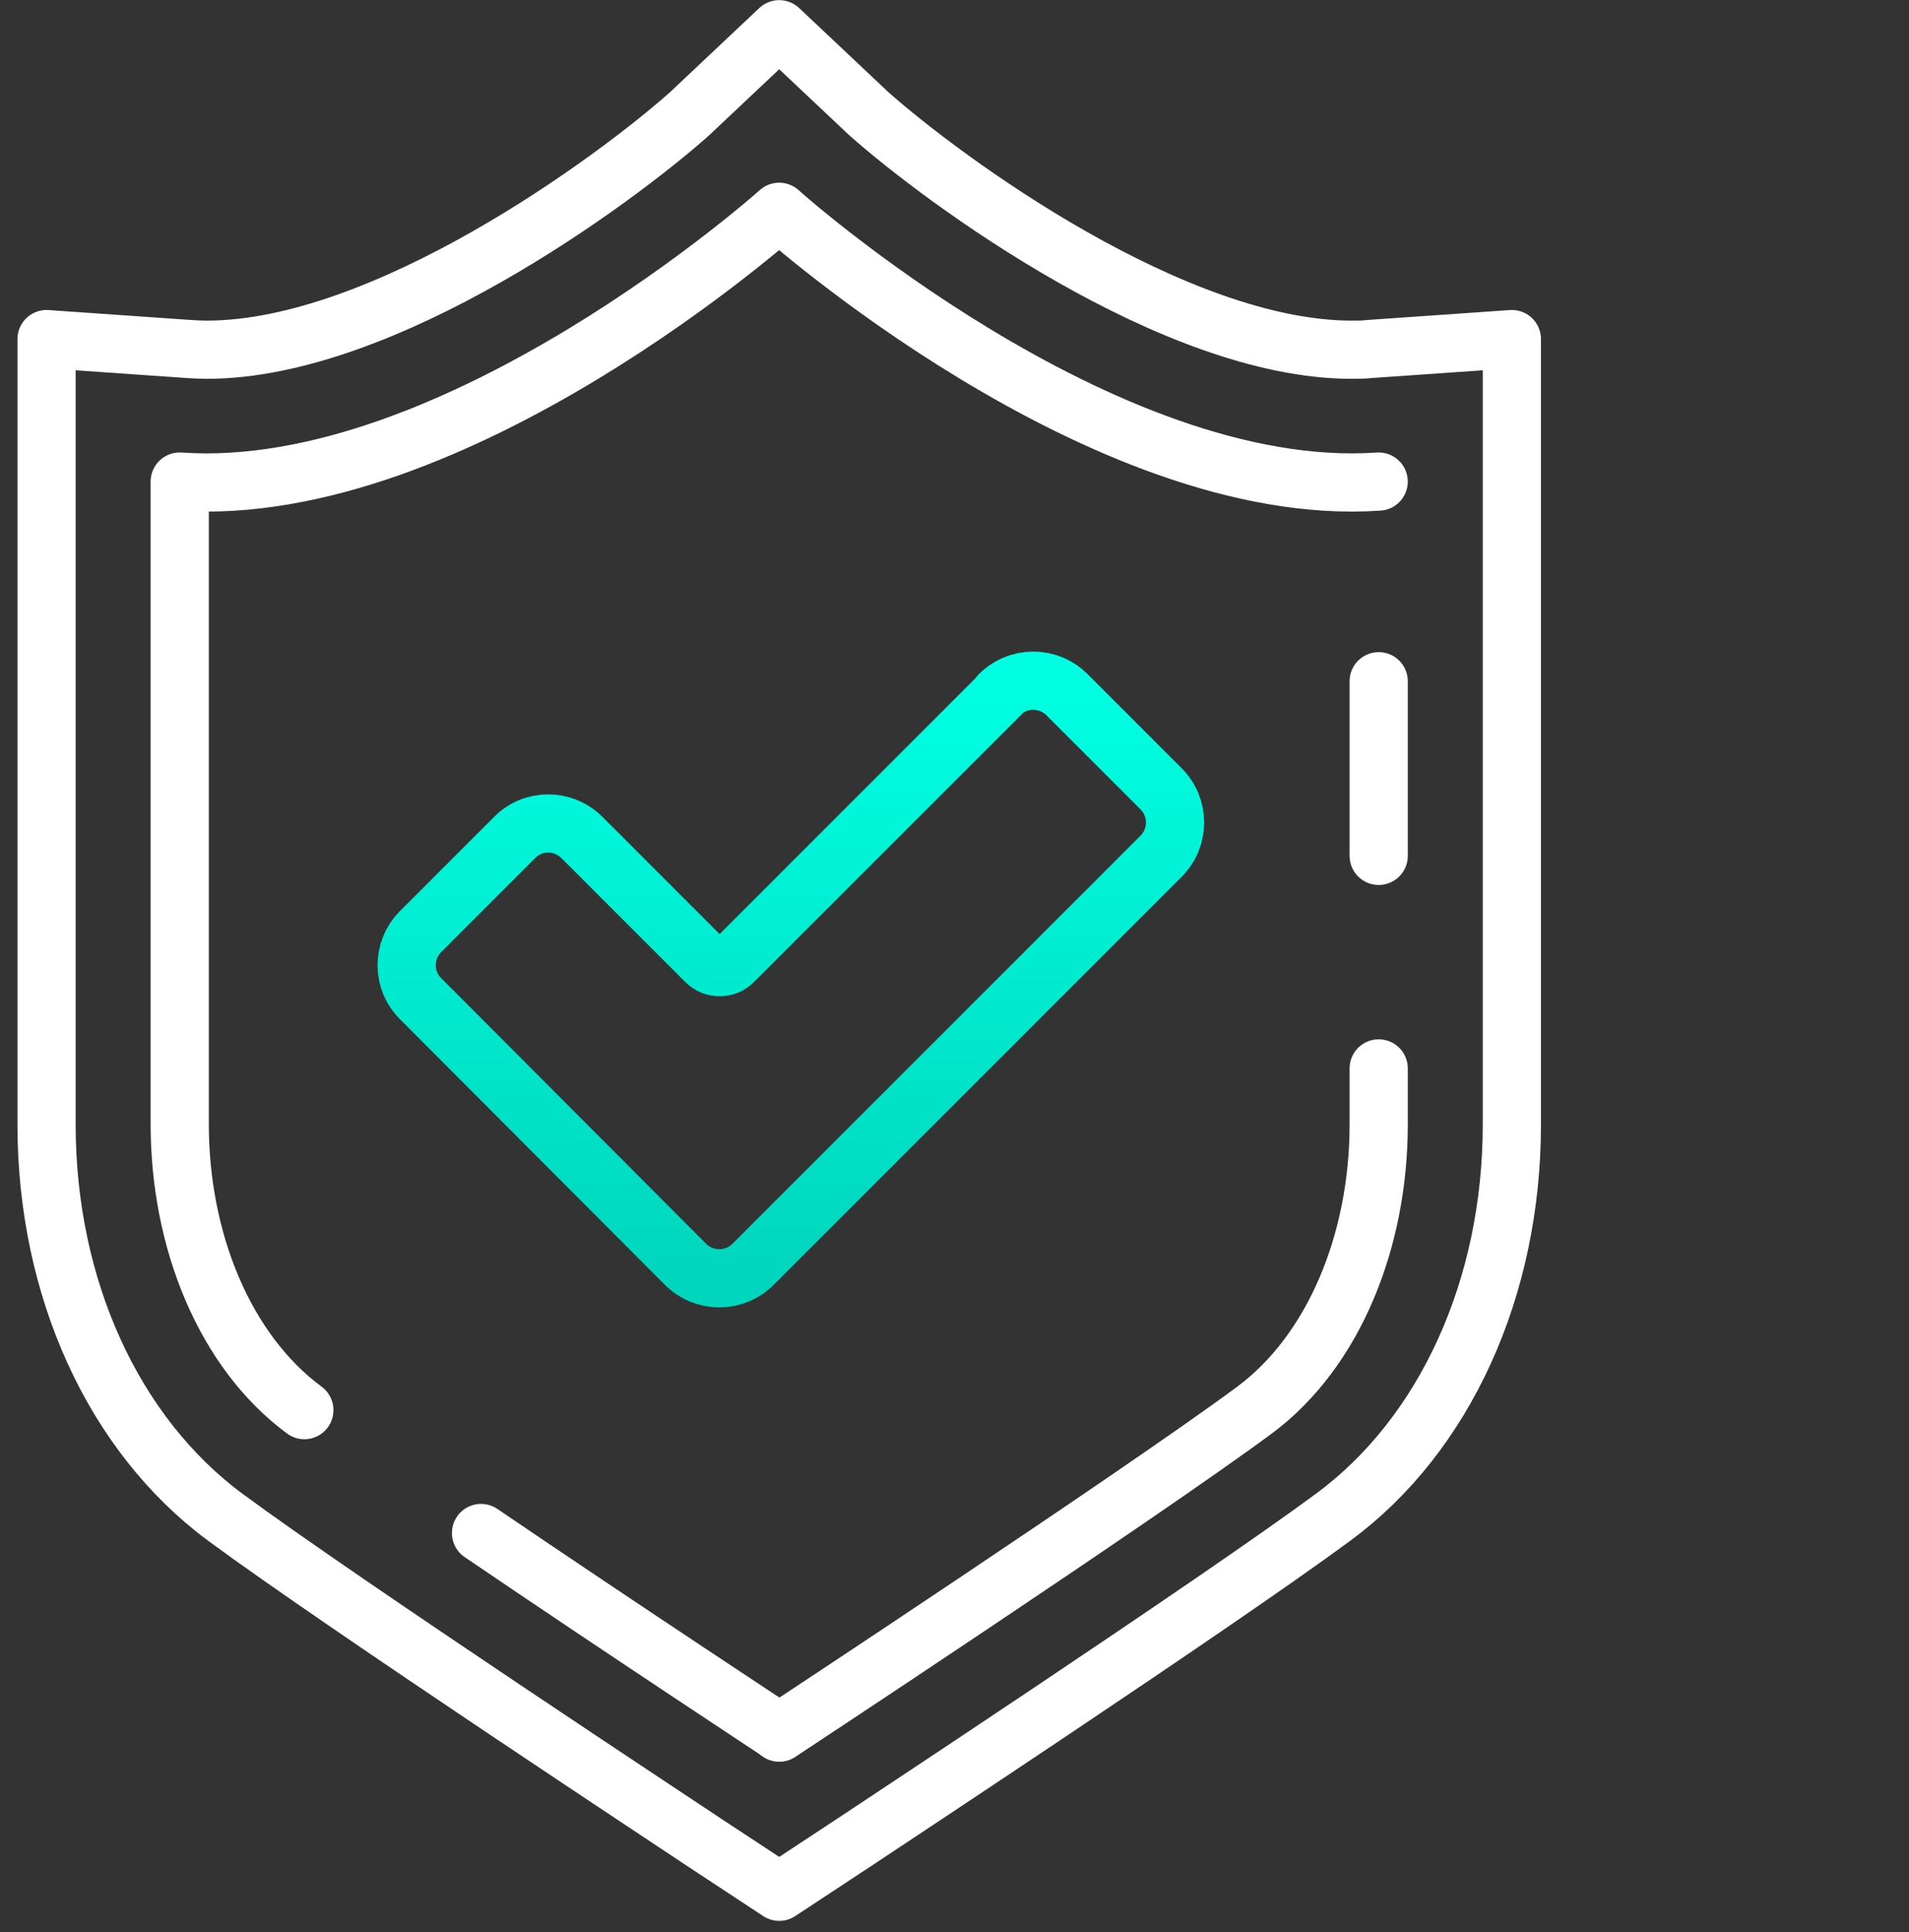 <?xml version="1.0" encoding="UTF-8"?>
<svg xmlns="http://www.w3.org/2000/svg" width="82" height="83" viewBox="0 0 82 83" fill="none">
  <rect x="0" y="0" width="82" height="83" fill="#333333" stroke="none"/>
  <path d="M20.662 65.847C26.676 69.935 33.471 74.406 33.471 74.406" stroke="white" stroke-width="2.5" stroke-linecap="round" stroke-linejoin="round"></path>
  <path d="M59.22 20.685C47.338 21.509 33.47 9.112 33.47 9.097C33.47 9.097 19.603 21.509 7.72 20.685V48.288C7.72 53.259 9.632 58.024 13.073 60.568" stroke="white" stroke-width="2.5" stroke-linecap="round" stroke-linejoin="round"></path>
  <path d="M59.221 36.761V29.261" stroke="white" stroke-width="2.5" stroke-linecap="round" stroke-linejoin="round"></path>
  <path d="M33.471 74.42C33.471 74.42 48.912 64.244 53.868 60.582C57.309 58.038 59.221 53.273 59.221 48.302V45.891" stroke="white" stroke-width="2.5" stroke-linecap="round" stroke-linejoin="round"></path>
  <path d="M33.471 81.256L30.323 79.183C29.691 78.756 14.691 68.874 9.676 65.168C4.868 61.609 2 55.315 2 48.3V14.565L8.118 14.991C8.368 15.006 8.618 15.021 8.882 15.021C16.529 15.021 26.397 7.756 29.618 4.888L33.471 1.256L37.324 4.888C40.559 7.756 50.426 15.021 58.059 15.021C58.309 15.021 58.574 15.021 58.824 14.991L64.941 14.565V48.3C64.941 55.315 62.074 61.624 57.265 65.168C52.25 68.874 37.25 78.756 36.618 79.183L33.471 81.256Z" stroke="white" stroke-width="2.5" stroke-linecap="round" stroke-linejoin="round"></path>
  <path d="M42.941 29.859L31.5 41.3C31.176 41.623 30.647 41.623 30.323 41.3L25 35.976C24.191 35.167 22.897 35.167 22.103 35.976L18.073 40.006C17.265 40.815 17.265 42.109 18.073 42.903L29.441 54.3C30.25 55.109 31.544 55.109 32.353 54.3L49.867 36.785C50.676 35.976 50.676 34.682 49.867 33.873L45.838 29.844C45.029 29.035 43.735 29.035 42.926 29.844L42.941 29.859Z" stroke="url(#paint0_linear_387_6547)" stroke-width="2.5" stroke-linecap="round" stroke-linejoin="round"></path>
  <defs>
    <linearGradient id="paint0_linear_387_6547" x1="33.971" y1="29.237" x2="33.971" y2="54.906" gradientUnits="userSpaceOnUse">
      <stop stop-color="#00FFE2"></stop>
      <stop offset="1" stop-color="#00D6BD"></stop>
    </linearGradient>
  </defs>
</svg>

